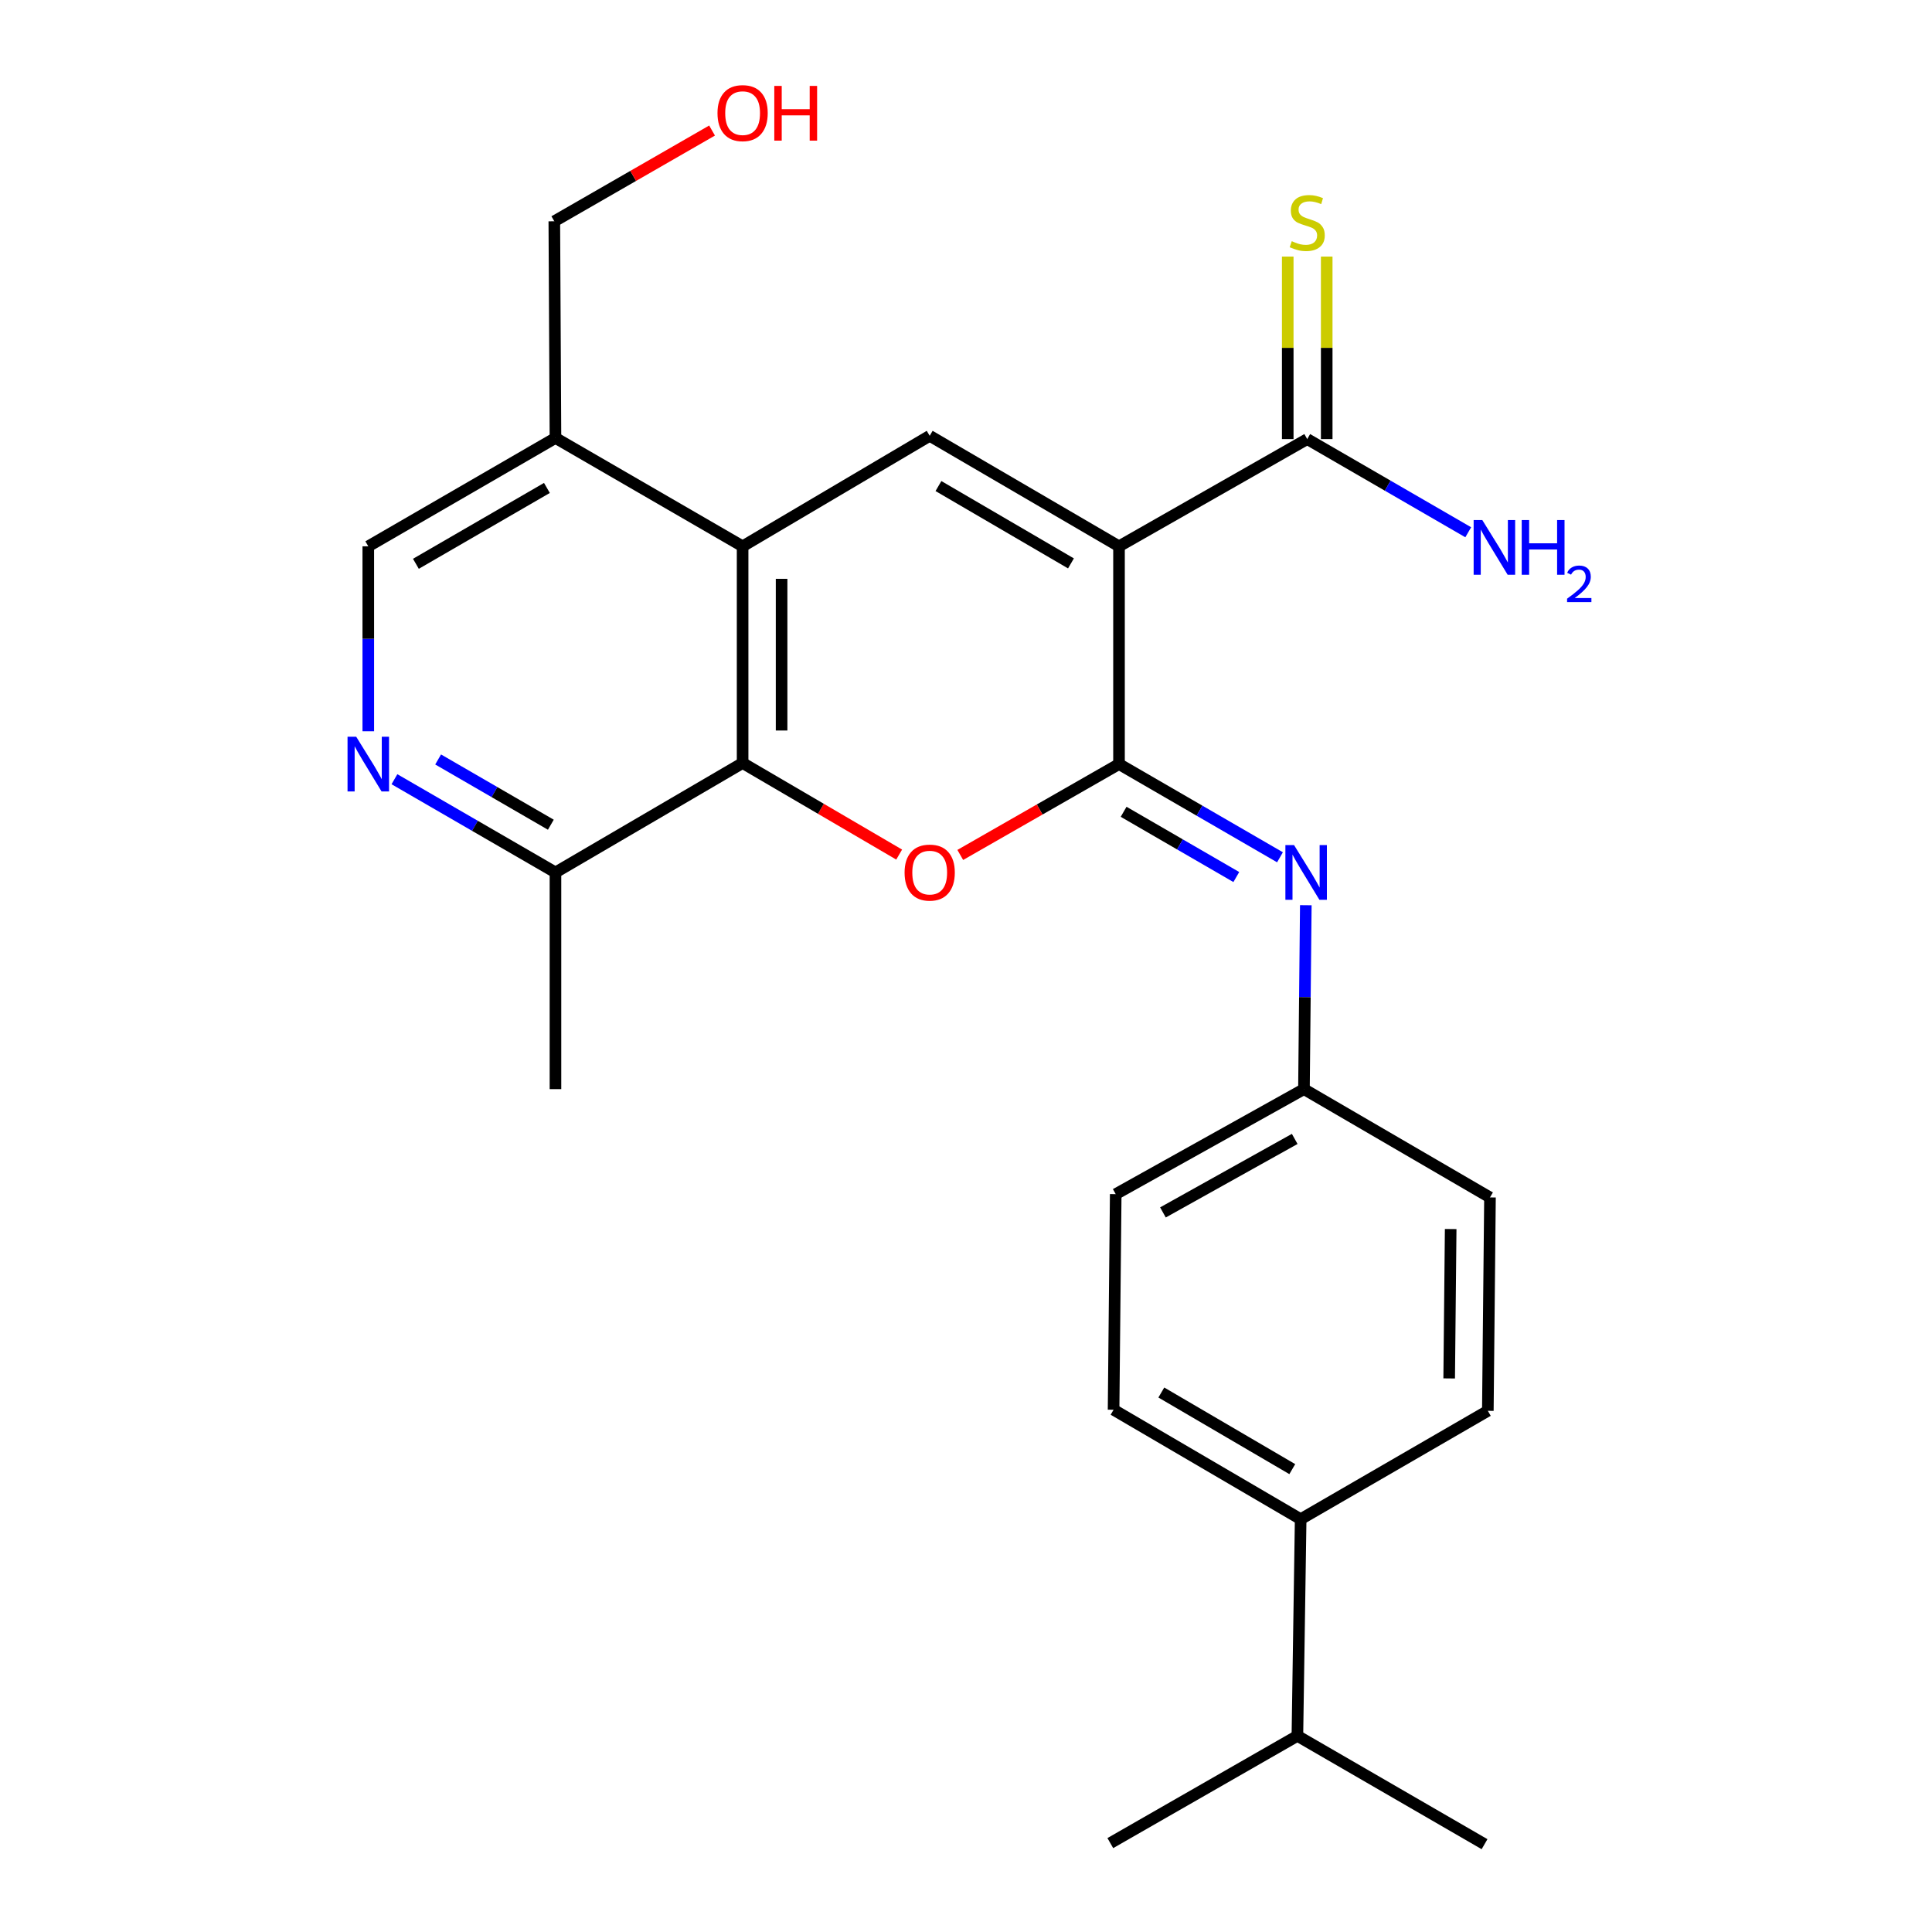<?xml version='1.0' encoding='iso-8859-1'?>
<svg version='1.1' baseProfile='full'
              xmlns='http://www.w3.org/2000/svg'
                      xmlns:rdkit='http://www.rdkit.org/xml'
                      xmlns:xlink='http://www.w3.org/1999/xlink'
                  xml:space='preserve'
width='1000px' height='1000px' viewBox='0 0 1000 1000'>
<!-- END OF HEADER -->
<rect style='opacity:1.0;fill:#FFFFFF;stroke:none' width='1000' height='1000' x='0' y='0'> </rect>
<path class='bond-0' d='M 579.199,282.775 L 579.199,395.482' style='fill:none;fill-rule:evenodd;stroke:#000000;stroke-width:6px;stroke-linecap:butt;stroke-linejoin:miter;stroke-opacity:1' />
<path class='bond-2' d='M 579.199,282.775 L 481.21,225.575' style='fill:none;fill-rule:evenodd;stroke:#000000;stroke-width:6px;stroke-linecap:butt;stroke-linejoin:miter;stroke-opacity:1' />
<path class='bond-2' d='M 554.329,291.62 L 485.737,251.58' style='fill:none;fill-rule:evenodd;stroke:#000000;stroke-width:6px;stroke-linecap:butt;stroke-linejoin:miter;stroke-opacity:1' />
<path class='bond-6' d='M 579.199,282.775 L 676.617,227.267' style='fill:none;fill-rule:evenodd;stroke:#000000;stroke-width:6px;stroke-linecap:butt;stroke-linejoin:miter;stroke-opacity:1' />
<path class='bond-1' d='M 579.199,395.482 L 538.116,418.999' style='fill:none;fill-rule:evenodd;stroke:#000000;stroke-width:6px;stroke-linecap:butt;stroke-linejoin:miter;stroke-opacity:1' />
<path class='bond-1' d='M 538.116,418.999 L 497.032,442.515' style='fill:none;fill-rule:evenodd;stroke:#FF0000;stroke-width:6px;stroke-linecap:butt;stroke-linejoin:miter;stroke-opacity:1' />
<path class='bond-5' d='M 579.199,395.482 L 620.859,419.607' style='fill:none;fill-rule:evenodd;stroke:#000000;stroke-width:6px;stroke-linecap:butt;stroke-linejoin:miter;stroke-opacity:1' />
<path class='bond-5' d='M 620.859,419.607 L 662.519,443.732' style='fill:none;fill-rule:evenodd;stroke:#0000FF;stroke-width:6px;stroke-linecap:butt;stroke-linejoin:miter;stroke-opacity:1' />
<path class='bond-5' d='M 581.586,420.179 L 610.748,437.067' style='fill:none;fill-rule:evenodd;stroke:#000000;stroke-width:6px;stroke-linecap:butt;stroke-linejoin:miter;stroke-opacity:1' />
<path class='bond-5' d='M 610.748,437.067 L 639.91,453.955' style='fill:none;fill-rule:evenodd;stroke:#0000FF;stroke-width:6px;stroke-linecap:butt;stroke-linejoin:miter;stroke-opacity:1' />
<path class='bond-25' d='M 465.405,442.328 L 424.89,418.63' style='fill:none;fill-rule:evenodd;stroke:#FF0000;stroke-width:6px;stroke-linecap:butt;stroke-linejoin:miter;stroke-opacity:1' />
<path class='bond-25' d='M 424.89,418.63 L 384.374,394.933' style='fill:none;fill-rule:evenodd;stroke:#000000;stroke-width:6px;stroke-linecap:butt;stroke-linejoin:miter;stroke-opacity:1' />
<path class='bond-3' d='M 481.21,225.575 L 384.374,282.775' style='fill:none;fill-rule:evenodd;stroke:#000000;stroke-width:6px;stroke-linecap:butt;stroke-linejoin:miter;stroke-opacity:1' />
<path class='bond-4' d='M 384.374,282.775 L 384.374,394.933' style='fill:none;fill-rule:evenodd;stroke:#000000;stroke-width:6px;stroke-linecap:butt;stroke-linejoin:miter;stroke-opacity:1' />
<path class='bond-4' d='M 404.551,299.598 L 404.551,378.109' style='fill:none;fill-rule:evenodd;stroke:#000000;stroke-width:6px;stroke-linecap:butt;stroke-linejoin:miter;stroke-opacity:1' />
<path class='bond-8' d='M 384.374,282.775 L 287.506,226.685' style='fill:none;fill-rule:evenodd;stroke:#000000;stroke-width:6px;stroke-linecap:butt;stroke-linejoin:miter;stroke-opacity:1' />
<path class='bond-9' d='M 384.374,394.933 L 287.506,451.572' style='fill:none;fill-rule:evenodd;stroke:#000000;stroke-width:6px;stroke-linecap:butt;stroke-linejoin:miter;stroke-opacity:1' />
<path class='bond-13' d='M 675.886,468.536 L 675.405,516.133' style='fill:none;fill-rule:evenodd;stroke:#0000FF;stroke-width:6px;stroke-linecap:butt;stroke-linejoin:miter;stroke-opacity:1' />
<path class='bond-13' d='M 675.405,516.133 L 674.925,563.73' style='fill:none;fill-rule:evenodd;stroke:#000000;stroke-width:6px;stroke-linecap:butt;stroke-linejoin:miter;stroke-opacity:1' />
<path class='bond-10' d='M 686.705,227.267 L 686.705,180.036' style='fill:none;fill-rule:evenodd;stroke:#000000;stroke-width:6px;stroke-linecap:butt;stroke-linejoin:miter;stroke-opacity:1' />
<path class='bond-10' d='M 686.705,180.036 L 686.705,132.804' style='fill:none;fill-rule:evenodd;stroke:#CCCC00;stroke-width:6px;stroke-linecap:butt;stroke-linejoin:miter;stroke-opacity:1' />
<path class='bond-10' d='M 666.529,227.267 L 666.529,180.036' style='fill:none;fill-rule:evenodd;stroke:#000000;stroke-width:6px;stroke-linecap:butt;stroke-linejoin:miter;stroke-opacity:1' />
<path class='bond-10' d='M 666.529,180.036 L 666.529,132.804' style='fill:none;fill-rule:evenodd;stroke:#CCCC00;stroke-width:6px;stroke-linecap:butt;stroke-linejoin:miter;stroke-opacity:1' />
<path class='bond-16' d='M 676.617,227.267 L 718.288,251.384' style='fill:none;fill-rule:evenodd;stroke:#000000;stroke-width:6px;stroke-linecap:butt;stroke-linejoin:miter;stroke-opacity:1' />
<path class='bond-16' d='M 718.288,251.384 L 759.959,275.5' style='fill:none;fill-rule:evenodd;stroke:#0000FF;stroke-width:6px;stroke-linecap:butt;stroke-linejoin:miter;stroke-opacity:1' />
<path class='bond-7' d='M 190.626,378.504 L 190.626,330.64' style='fill:none;fill-rule:evenodd;stroke:#0000FF;stroke-width:6px;stroke-linecap:butt;stroke-linejoin:miter;stroke-opacity:1' />
<path class='bond-7' d='M 190.626,330.64 L 190.626,282.775' style='fill:none;fill-rule:evenodd;stroke:#000000;stroke-width:6px;stroke-linecap:butt;stroke-linejoin:miter;stroke-opacity:1' />
<path class='bond-26' d='M 204.164,403.32 L 245.835,427.446' style='fill:none;fill-rule:evenodd;stroke:#0000FF;stroke-width:6px;stroke-linecap:butt;stroke-linejoin:miter;stroke-opacity:1' />
<path class='bond-26' d='M 245.835,427.446 L 287.506,451.572' style='fill:none;fill-rule:evenodd;stroke:#000000;stroke-width:6px;stroke-linecap:butt;stroke-linejoin:miter;stroke-opacity:1' />
<path class='bond-26' d='M 226.775,393.097 L 255.944,409.985' style='fill:none;fill-rule:evenodd;stroke:#0000FF;stroke-width:6px;stroke-linecap:butt;stroke-linejoin:miter;stroke-opacity:1' />
<path class='bond-26' d='M 255.944,409.985 L 285.114,426.873' style='fill:none;fill-rule:evenodd;stroke:#000000;stroke-width:6px;stroke-linecap:butt;stroke-linejoin:miter;stroke-opacity:1' />
<path class='bond-11' d='M 287.506,226.685 L 190.626,282.775' style='fill:none;fill-rule:evenodd;stroke:#000000;stroke-width:6px;stroke-linecap:butt;stroke-linejoin:miter;stroke-opacity:1' />
<path class='bond-11' d='M 283.083,252.559 L 215.267,291.822' style='fill:none;fill-rule:evenodd;stroke:#000000;stroke-width:6px;stroke-linecap:butt;stroke-linejoin:miter;stroke-opacity:1' />
<path class='bond-20' d='M 287.506,226.685 L 286.912,114.538' style='fill:none;fill-rule:evenodd;stroke:#000000;stroke-width:6px;stroke-linecap:butt;stroke-linejoin:miter;stroke-opacity:1' />
<path class='bond-22' d='M 287.506,451.572 L 287.506,563.73' style='fill:none;fill-rule:evenodd;stroke:#000000;stroke-width:6px;stroke-linecap:butt;stroke-linejoin:miter;stroke-opacity:1' />
<path class='bond-12' d='M 673.221,786.331 L 576.386,729.68' style='fill:none;fill-rule:evenodd;stroke:#000000;stroke-width:6px;stroke-linecap:butt;stroke-linejoin:miter;stroke-opacity:1' />
<path class='bond-12' d='M 668.884,760.418 L 601.099,720.763' style='fill:none;fill-rule:evenodd;stroke:#000000;stroke-width:6px;stroke-linecap:butt;stroke-linejoin:miter;stroke-opacity:1' />
<path class='bond-17' d='M 673.221,786.331 L 671.528,898.478' style='fill:none;fill-rule:evenodd;stroke:#000000;stroke-width:6px;stroke-linecap:butt;stroke-linejoin:miter;stroke-opacity:1' />
<path class='bond-27' d='M 673.221,786.331 L 770.101,730.241' style='fill:none;fill-rule:evenodd;stroke:#000000;stroke-width:6px;stroke-linecap:butt;stroke-linejoin:miter;stroke-opacity:1' />
<path class='bond-18' d='M 674.925,563.73 L 771.211,619.787' style='fill:none;fill-rule:evenodd;stroke:#000000;stroke-width:6px;stroke-linecap:butt;stroke-linejoin:miter;stroke-opacity:1' />
<path class='bond-19' d='M 674.925,563.73 L 577.495,618.083' style='fill:none;fill-rule:evenodd;stroke:#000000;stroke-width:6px;stroke-linecap:butt;stroke-linejoin:miter;stroke-opacity:1' />
<path class='bond-19' d='M 670.14,589.503 L 601.939,627.55' style='fill:none;fill-rule:evenodd;stroke:#000000;stroke-width:6px;stroke-linecap:butt;stroke-linejoin:miter;stroke-opacity:1' />
<path class='bond-14' d='M 576.386,729.68 L 577.495,618.083' style='fill:none;fill-rule:evenodd;stroke:#000000;stroke-width:6px;stroke-linecap:butt;stroke-linejoin:miter;stroke-opacity:1' />
<path class='bond-15' d='M 770.101,730.241 L 771.211,619.787' style='fill:none;fill-rule:evenodd;stroke:#000000;stroke-width:6px;stroke-linecap:butt;stroke-linejoin:miter;stroke-opacity:1' />
<path class='bond-15' d='M 750.092,713.47 L 750.869,636.152' style='fill:none;fill-rule:evenodd;stroke:#000000;stroke-width:6px;stroke-linecap:butt;stroke-linejoin:miter;stroke-opacity:1' />
<path class='bond-23' d='M 671.528,898.478 L 574.693,953.985' style='fill:none;fill-rule:evenodd;stroke:#000000;stroke-width:6px;stroke-linecap:butt;stroke-linejoin:miter;stroke-opacity:1' />
<path class='bond-24' d='M 671.528,898.478 L 768.397,954.545' style='fill:none;fill-rule:evenodd;stroke:#000000;stroke-width:6px;stroke-linecap:butt;stroke-linejoin:miter;stroke-opacity:1' />
<path class='bond-21' d='M 286.912,114.538 L 327.737,91.052' style='fill:none;fill-rule:evenodd;stroke:#000000;stroke-width:6px;stroke-linecap:butt;stroke-linejoin:miter;stroke-opacity:1' />
<path class='bond-21' d='M 327.737,91.052 L 368.563,67.566' style='fill:none;fill-rule:evenodd;stroke:#FF0000;stroke-width:6px;stroke-linecap:butt;stroke-linejoin:miter;stroke-opacity:1' />
<path  class='atom-2' d='M 468.21 451.652
Q 468.21 444.852, 471.57 441.052
Q 474.93 437.252, 481.21 437.252
Q 487.49 437.252, 490.85 441.052
Q 494.21 444.852, 494.21 451.652
Q 494.21 458.532, 490.81 462.452
Q 487.41 466.332, 481.21 466.332
Q 474.97 466.332, 471.57 462.452
Q 468.21 458.572, 468.21 451.652
M 481.21 463.132
Q 485.53 463.132, 487.85 460.252
Q 490.21 457.332, 490.21 451.652
Q 490.21 446.092, 487.85 443.292
Q 485.53 440.452, 481.21 440.452
Q 476.89 440.452, 474.53 443.252
Q 472.21 446.052, 472.21 451.652
Q 472.21 457.372, 474.53 460.252
Q 476.89 463.132, 481.21 463.132
' fill='#FF0000'/>
<path  class='atom-6' d='M 669.797 437.412
L 679.077 452.412
Q 679.997 453.892, 681.477 456.572
Q 682.957 459.252, 683.037 459.412
L 683.037 437.412
L 686.797 437.412
L 686.797 465.732
L 682.917 465.732
L 672.957 449.332
Q 671.797 447.412, 670.557 445.212
Q 669.357 443.012, 668.997 442.332
L 668.997 465.732
L 665.317 465.732
L 665.317 437.412
L 669.797 437.412
' fill='#0000FF'/>
<path  class='atom-8' d='M 184.366 381.322
L 193.646 396.322
Q 194.566 397.802, 196.046 400.482
Q 197.526 403.162, 197.606 403.322
L 197.606 381.322
L 201.366 381.322
L 201.366 409.642
L 197.486 409.642
L 187.526 393.242
Q 186.366 391.322, 185.126 389.122
Q 183.926 386.922, 183.566 386.242
L 183.566 409.642
L 179.886 409.642
L 179.886 381.322
L 184.366 381.322
' fill='#0000FF'/>
<path  class='atom-11' d='M 668.617 124.841
Q 668.937 124.961, 670.257 125.521
Q 671.577 126.081, 673.017 126.441
Q 674.497 126.761, 675.937 126.761
Q 678.617 126.761, 680.177 125.481
Q 681.737 124.161, 681.737 121.881
Q 681.737 120.321, 680.937 119.361
Q 680.177 118.401, 678.977 117.881
Q 677.777 117.361, 675.777 116.761
Q 673.257 116.001, 671.737 115.281
Q 670.257 114.561, 669.177 113.041
Q 668.137 111.521, 668.137 108.961
Q 668.137 105.401, 670.537 103.201
Q 672.977 101.001, 677.777 101.001
Q 681.057 101.001, 684.777 102.561
L 683.857 105.641
Q 680.457 104.241, 677.897 104.241
Q 675.137 104.241, 673.617 105.401
Q 672.097 106.521, 672.137 108.481
Q 672.137 110.001, 672.897 110.921
Q 673.697 111.841, 674.817 112.361
Q 675.977 112.881, 677.897 113.481
Q 680.457 114.281, 681.977 115.081
Q 683.497 115.881, 684.577 117.521
Q 685.697 119.121, 685.697 121.881
Q 685.697 125.801, 683.057 127.921
Q 680.457 130.001, 676.097 130.001
Q 673.577 130.001, 671.657 129.441
Q 669.777 128.921, 667.537 128.001
L 668.617 124.841
' fill='#CCCC00'/>
<path  class='atom-17' d='M 767.237 269.175
L 776.517 284.175
Q 777.437 285.655, 778.917 288.335
Q 780.397 291.015, 780.477 291.175
L 780.477 269.175
L 784.237 269.175
L 784.237 297.495
L 780.357 297.495
L 770.397 281.095
Q 769.237 279.175, 767.997 276.975
Q 766.797 274.775, 766.437 274.095
L 766.437 297.495
L 762.757 297.495
L 762.757 269.175
L 767.237 269.175
' fill='#0000FF'/>
<path  class='atom-17' d='M 787.637 269.175
L 791.477 269.175
L 791.477 281.215
L 805.957 281.215
L 805.957 269.175
L 809.797 269.175
L 809.797 297.495
L 805.957 297.495
L 805.957 284.415
L 791.477 284.415
L 791.477 297.495
L 787.637 297.495
L 787.637 269.175
' fill='#0000FF'/>
<path  class='atom-17' d='M 811.17 296.502
Q 811.856 294.733, 813.493 293.756
Q 815.13 292.753, 817.4 292.753
Q 820.225 292.753, 821.809 294.284
Q 823.393 295.815, 823.393 298.534
Q 823.393 301.306, 821.334 303.894
Q 819.301 306.481, 815.077 309.543
L 823.71 309.543
L 823.71 311.655
L 811.117 311.655
L 811.117 309.886
Q 814.602 307.405, 816.661 305.557
Q 818.747 303.709, 819.75 302.046
Q 820.753 300.382, 820.753 298.666
Q 820.753 296.871, 819.856 295.868
Q 818.958 294.865, 817.4 294.865
Q 815.896 294.865, 814.892 295.472
Q 813.889 296.079, 813.176 297.426
L 811.17 296.502
' fill='#0000FF'/>
<path  class='atom-22' d='M 371.374 58.55
Q 371.374 51.75, 374.734 47.95
Q 378.094 44.15, 384.374 44.15
Q 390.654 44.15, 394.014 47.95
Q 397.374 51.75, 397.374 58.55
Q 397.374 65.43, 393.974 69.35
Q 390.574 73.23, 384.374 73.23
Q 378.134 73.23, 374.734 69.35
Q 371.374 65.47, 371.374 58.55
M 384.374 70.03
Q 388.694 70.03, 391.014 67.15
Q 393.374 64.23, 393.374 58.55
Q 393.374 52.99, 391.014 50.19
Q 388.694 47.35, 384.374 47.35
Q 380.054 47.35, 377.694 50.15
Q 375.374 52.95, 375.374 58.55
Q 375.374 64.27, 377.694 67.15
Q 380.054 70.03, 384.374 70.03
' fill='#FF0000'/>
<path  class='atom-22' d='M 400.774 44.47
L 404.614 44.47
L 404.614 56.51
L 419.094 56.51
L 419.094 44.47
L 422.934 44.47
L 422.934 72.79
L 419.094 72.79
L 419.094 59.71
L 404.614 59.71
L 404.614 72.79
L 400.774 72.79
L 400.774 44.47
' fill='#FF0000'/>
</svg>
